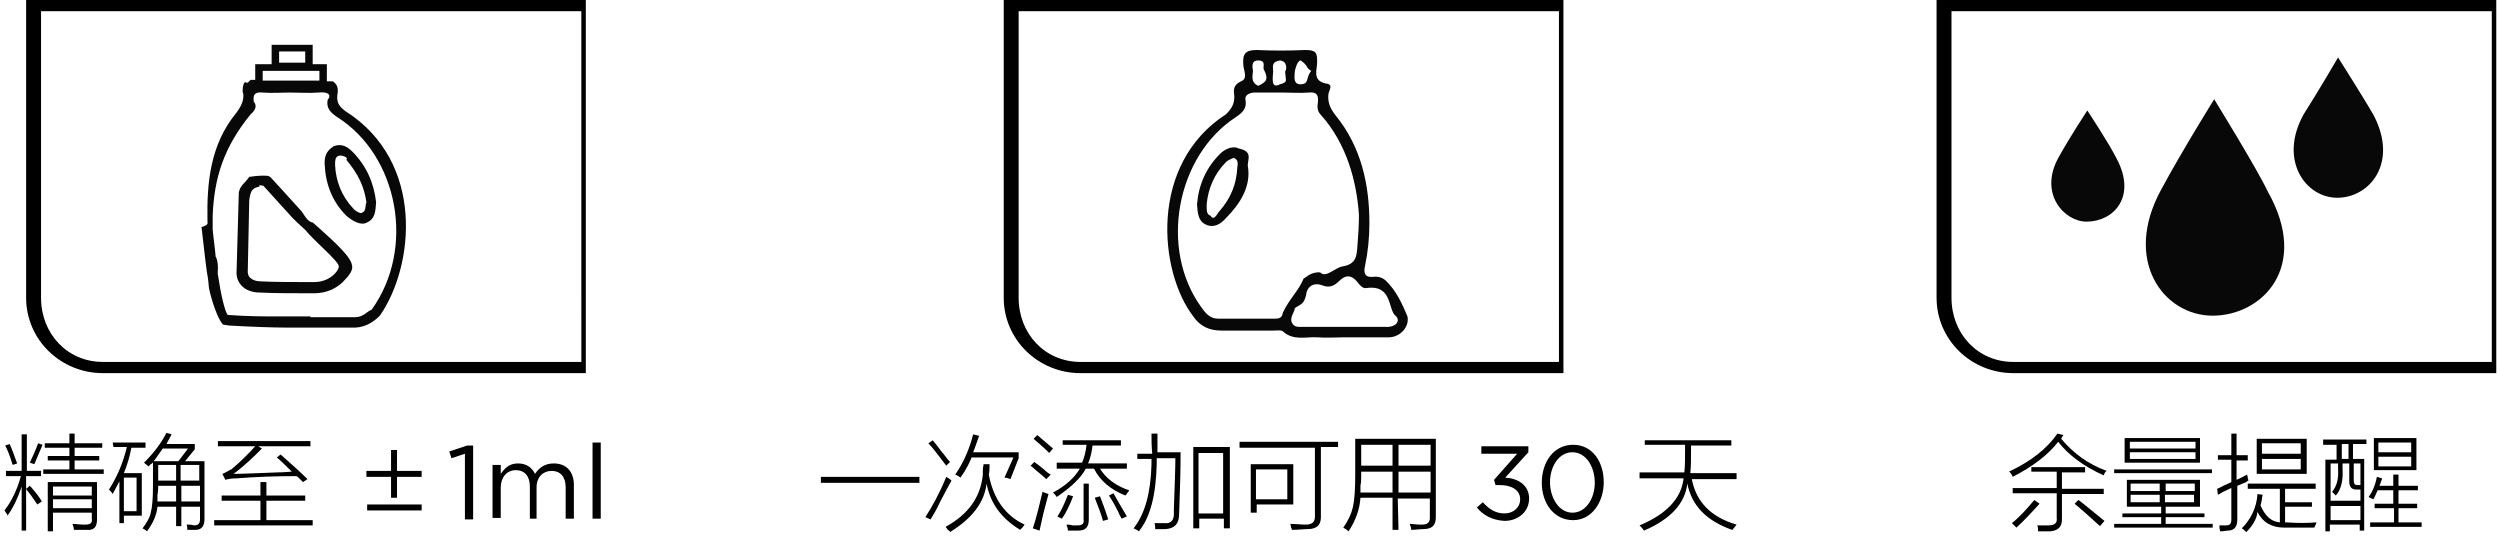<?xml version="1.0" encoding="utf-8"?>
<!-- Generator: Adobe Illustrator 26.0.0, SVG Export Plug-In . SVG Version: 6.00 Build 0)  -->
<svg version="1.1" id="图层_1" xmlns="http://www.w3.org/2000/svg" xmlns:xlink="http://www.w3.org/1999/xlink" x="0px" y="0px"
	 width="335px" height="73px" viewBox="0 0 335 73" style="enable-background:new 0 0 335 73;" xml:space="preserve">
<style type="text/css">
	.st0{enable-background:new    ;}
	.st1{fill-rule:evenodd;clip-rule:evenodd;fill:#080808;}
	.st2{fill-rule:evenodd;clip-rule:evenodd;}
</style>
<g>
	<path d="M0.8,63.1h2.1v-4.9h0.7v4.9h1.9v0.7h-2v1.7L4,65.1l0.1,0.1c0.8,0.9,1.3,1.6,1.5,2L5,67.6c-0.2-0.3-0.5-0.7-0.9-1.3
		c-0.3-0.4-0.5-0.6-0.6-0.8v5.6H2.9v-5.9C2.4,66.7,1.8,68,1,69.1c0-0.1-0.1-0.3-0.2-0.4s-0.1-0.2-0.2-0.3c1-1.3,1.7-2.8,2.2-4.6h-2
		C0.8,63.8,0.8,63.1,0.8,63.1z M0.7,59.7l0.6-0.2c0.4,0.9,0.7,1.8,1,2.6l-0.6,0.2c0-0.1-0.1-0.2-0.1-0.3C1.3,61,1,60.3,0.7,59.7z
		 M4.6,62.2L4,62c0.4-0.9,0.8-1.7,1.1-2.6l0.6,0.2C5.3,60.5,5,61.3,4.6,62.2z M6.4,61.1h2.9V60H6v-0.6h3.3v-1.3H10v1.3h3.7V60H10
		v1.1h3.3v0.6H10v1.2h3.9v0.6H5.8v-0.6h3.5v-1.2H6.4V61.1z M7.1,71.2H6.4v-6.6H13v5c0,1-0.4,1.5-1.4,1.4c-0.1,0-0.4,0-0.8,0
		c-0.5,0-0.8,0-0.9,0c0-0.3-0.1-0.5-0.2-0.8c0.4,0,1,0.1,1.7,0.1s1-0.2,0.9-0.8v-0.8H7.1V71.2z M7.1,65.2v1.2h5.2v-1.2H7.1z
		 M7.1,66.9v1.2h5.2v-1.2H7.1z"/>
	<path d="M15.1,59.3h4.4V60h-1.9c-0.2,1.2-0.6,2.4-1,3.4H19v5.7h-2.4v1H16v-5.6c-0.3,0.6-0.6,1.1-0.9,1.7c-0.1-0.2-0.3-0.4-0.5-0.6
		c1.1-1.7,1.9-3.6,2.4-5.7h-1.8L15.1,59.3L15.1,59.3z M16.6,64v4.5h1.7V64H16.6z M19.9,62.5c-0.2-0.2-0.4-0.3-0.6-0.5
		c1.3-1.3,2.3-2.6,3-4l0.7,0.2c-0.2,0.4-0.5,0.9-0.7,1.3h3.8v0.7l-1.3,1.6h2.6v7.8c0,0.9-0.4,1.4-1.2,1.4c-0.4,0-0.8,0-1.1,0
		c0-0.2,0-0.5-0.1-0.7c0.1,0,0.2,0,0.4,0c0.3,0,0.5,0.1,0.6,0.1c0.5,0,0.8-0.2,0.8-0.8v-1.7h-2.5v2.6h-0.7v-2.6h-2.5
		c-0.1,1.1-0.6,2.2-1.4,3.3c-0.2-0.2-0.4-0.3-0.6-0.4c0.6-0.8,1-1.5,1.1-2.1c0.2-0.7,0.3-1.9,0.3-3.7v-3.1c0,0.1-0.1,0.2-0.3,0.3
		C20.1,62.3,20,62.4,19.9,62.5z M25.2,60.1h-3.4c-0.2,0.3-0.5,0.7-0.9,1.3c-0.1,0.2-0.3,0.3-0.3,0.4h3.3L25.2,60.1z M21.2,65.1
		c0,0.3,0,0.7-0.1,1.2c0,0.4,0,0.7,0,0.9h2.5v-2.1H21.2z M21.2,62.3v2.1h2.4v-2.1C23.6,62.3,21.2,62.3,21.2,62.3z M26.7,62.3h-2.5
		v2.1h2.5V62.3z M24.3,65.1v2.1h2.5v-2.1H24.3z"/>
	<path d="M34.9,64.6h0.8v1.8h5.2v0.7h-5.2v2.6h6.2v0.7H28.7v-0.7h6.2v-2.6h-5.2v-0.7h5.2V64.6z M40.6,64.6c-0.1-0.1-0.3-0.3-0.4-0.4
		c-0.2-0.2-0.4-0.4-0.5-0.4c-2.8,0-5.5,0.1-8,0.3c-0.7,0-1.2,0.1-1.5,0.2l-0.4-0.8c0.1,0,0.4-0.2,0.8-0.4c0.2-0.1,0.3-0.2,0.4-0.2
		c1.2-1,2.3-2.1,3.2-3.1h-5v-0.7h12.4v0.7h-7l0.5,0.3c-1,1-2.2,2.2-3.8,3.4c1.1,0,3.1-0.1,5.9-0.2c0.9,0,1.5-0.1,1.9-0.1
		c-0.7-0.7-1.3-1.3-2-1.9l0.5-0.4c1.6,1.4,2.8,2.5,3.6,3.3L40.6,64.6z"/>
	<path d="M56.5,63.1v0.8h-3.3v2.8h-0.8v-2.8h-3.3v-0.8h3.3v-2.8h0.8v2.8H56.5z M56.5,68.4v-0.8h-7.3v0.8H56.5z"/>
	<path d="M62.3,60.8l-1.8,0.6l-0.3-0.9l2.4-0.8h0.8v9.9h-1.1C62.3,69.6,62.3,60.8,62.3,60.8z"/>
	<path d="M66,62.3h1.1v1.2c0.5-0.7,1.1-1.4,2.3-1.4c1.2,0,1.9,0.6,2.3,1.4c0.5-0.8,1.3-1.4,2.5-1.4c1.7,0,2.7,1.1,2.7,2.9v4.5h-1.1
		v-4.2c0-1.4-0.7-2.2-1.9-2.2c-1.1,0-2,0.8-2,2.2v4.2H71v-4.3c0-1.4-0.7-2.2-1.9-2.2s-2,1-2,2.3v4.1H66V62.3z"/>
	<path d="M79.4,59.3h1.1v10.2h-1.1V59.3z"/>
</g>
<g class="st0">
	<path d="M281.9,63.7c-2.7-1.2-4.8-2.8-6.1-4.5c-1.4,1.8-3.4,3.3-6.1,4.7c0-0.1-0.1-0.2-0.2-0.4c-0.1-0.1-0.2-0.3-0.3-0.3
		c3-1.4,5.1-3.1,6.5-5.1l0.8,0.2c-0.1,0.1-0.2,0.3-0.3,0.5c1.6,1.9,3.6,3.4,6.1,4.3C282.1,63.2,282,63.4,281.9,63.7z M272.6,67
		l0.7,0.5c-1,1.1-2,2.2-3.1,3.2c-0.2-0.2-0.4-0.4-0.6-0.6C270.6,69.3,271.6,68.2,272.6,67z M272.1,62.6h7.3v0.7h-3.1v2.2h5.6v0.7
		h-5.6v3.4c0,1-0.5,1.5-1.6,1.6c-0.5,0-1.1,0-1.6,0c0-0.3,0-0.5-0.1-0.8c0.5,0,1,0,1.5,0c0.8,0,1.2-0.3,1.1-1v-3.3h-5.9v-0.7h5.9
		v-2.2h-3.4V62.6z M281.4,70.5c-1.1-1-2.2-2-3.4-3l0.5-0.5c0.2,0.1,0.4,0.3,0.8,0.6c1.2,1,2.1,1.7,2.7,2.2L281.4,70.5z"/>
	<path d="M284.8,64.3h10v3.6h-4.6v0.9h5.2v0.5h-5.2v0.9h6.3v0.5h-13.2v-0.5h6.3v-0.9h-5.2v-0.5h5.2v-0.9h-4.6V64.3z M283.3,62.9
		h13.1v0.5h-13.1V62.9z M284.7,58.7h10.1V62h-10.1V58.7z M285.4,59.2v0.9h8.8v-0.9H285.4z M285.4,60.6v0.9h8.8v-0.9H285.4z
		 M285.5,64.8v1h3.9v-1H285.5z M285.5,66.3v1h3.9v-1H285.5z M294.1,64.8h-3.9v1h3.9V64.8z M290.1,66.3v1h3.9v-1H290.1z"/>
	<path d="M297.2,66.3l-0.1-0.8c0.2-0.1,0.5-0.2,0.8-0.4c0.5-0.2,0.9-0.4,1.1-0.5v-3h-1.8V61h1.8v-2.9h0.7V61h1.5v0.7h-1.5v2.6
		c0.5-0.2,1-0.5,1.4-0.7c0,0.1,0.1,0.2,0.1,0.4c0,0.2,0.1,0.3,0.1,0.4c-0.1,0-0.2,0.1-0.3,0.2c-0.3,0.1-0.7,0.3-1.2,0.5v4.5
		c0,1-0.4,1.5-1.3,1.5c-0.2,0-0.5,0.1-1,0.1c-0.1-0.4-0.1-0.7-0.1-0.8c0.2,0,0.5,0,0.9,0c0.5,0,0.7-0.2,0.7-0.8v-4.2
		c-0.3,0.1-0.6,0.3-1.1,0.5C297.6,66.1,297.4,66.2,297.2,66.3z M301,71.3c0,0-0.1-0.1-0.2-0.2c-0.1-0.1-0.2-0.2-0.4-0.3
		c1.2-1.2,2-2.8,2.1-4.6l0.7,0.1c0,0.1-0.1,0.3-0.1,0.6c-0.1,0.4-0.1,0.6-0.2,0.8c0.6,1.4,1.4,2.2,2.6,2.3v-4.5h-4.3v-0.7h9.1v0.7
		h-4.1v1.8h3.6v0.6h-3.6v2.1c0.1,0,0.2,0,0.3,0c1.2,0.1,2.6,0.1,3.9,0c0,0.1-0.1,0.3-0.2,0.5c0,0.1-0.1,0.2-0.1,0.2
		c-1.5,0-2.8,0-4,0c-1.7,0-2.9-0.7-3.6-2.1C302.4,69.6,301.8,70.5,301,71.3z M302.4,58.8h6.7v4.7h-6.7V58.8z M303.1,59.4v1.4h5.2
		v-1.4H303.1z M303.1,61.5v1.4h5.2v-1.4H303.1z"/>
	<path d="M311.4,58.9h5.7v0.6h-1.8v2h1.5v9.6h-0.6v-0.8h-4v0.9h-0.6v-9.6h1.5v-2h-1.8V58.9z M312.3,62.1v5h4v-1.5h-0.6
		c-0.6,0-0.9-0.4-0.9-1.1v-2.4h-0.9v0.7c0.1,1.6-0.2,2.8-0.9,3.6c0,0-0.1-0.1-0.3-0.3l-0.2-0.2c0.6-0.7,0.9-1.7,0.8-3.1v-0.7H312.3z
		 M312.3,67.8v1.9h4v-1.9H312.3z M313.8,59.5v2h0.9v-2H313.8z M316.3,62.1h-0.9v2.2c0,0.5,0.1,0.7,0.5,0.7h0.4V62.1z M318.1,67.5
		h2.6v-1.8h-2.1c-0.1,0.2-0.2,0.5-0.4,0.9c-0.1,0.1-0.1,0.3-0.2,0.3c-0.2-0.1-0.4-0.2-0.6-0.3c0.5-0.7,0.9-1.6,1.1-2.7l0.7,0.2
		c0,0.1-0.1,0.3-0.2,0.6c-0.1,0.2-0.1,0.4-0.2,0.4h1.9v-1.5h0.7v1.5h2.6v0.6h-2.6v1.8h2.5v0.6h-2.5v1.9h3.1v0.6h-6.9v-0.6h3.2v-1.9
		h-2.6V67.5z M318.1,58.7h5.7v4.3h-5.7V58.7z M318.7,59.3v1.3h4.4v-1.3H318.7z M318.7,61.2v1.3h4.4v-1.3H318.7z"/>
</g>
<g>
	<path d="M110,63.9h13.2v0.8H110V63.9z"/>
	<path d="M124,69.3c0.9-1.4,1.9-3.2,2.8-5.4c0.2,0.1,0.5,0.3,0.7,0.5c-0.3,0.5-0.8,1.5-1.5,2.8c-0.5,1.1-1,1.9-1.3,2.4L124,69.3z
		 M126.8,62.4c-1-1.3-1.8-2.4-2.4-3L125,59c0.2,0.3,0.6,0.7,1,1.3c0.6,0.7,1,1.3,1.3,1.6L126.8,62.4z M131.7,63.6c0-0.1,0-0.3,0-0.6
		c0-0.4,0.1-0.6,0.1-0.8h0.8c0,0.5,0,1-0.1,1.4c0.6,3.2,2.2,5.5,4.8,6.7c-0.2,0.3-0.4,0.5-0.6,0.7c-2.6-1.6-4-3.6-4.5-6.2
		c-0.3,2.6-2,4.7-4.9,6.5c0-0.1-0.1-0.2-0.3-0.3c-0.1-0.2-0.2-0.3-0.3-0.4C129.8,68.9,131.4,66.6,131.7,63.6z M135.4,64.2
		c-0.3-0.1-0.5-0.2-0.8-0.2l1.2-2.7h-5.6c-0.3,0.7-0.7,1.6-1.5,2.7c-0.1-0.1-0.4-0.3-0.7-0.4c1.1-1.6,1.9-3.4,2.4-5.4l0.8,0.2
		c-0.3,0.8-0.5,1.5-0.8,2.2h6.1v0.8L135.4,64.2z"/>
	<path d="M140.2,64.2c-0.3-0.3-0.8-0.7-1.4-1.2c-0.3-0.3-0.6-0.5-0.7-0.6l0.5-0.5c0.3,0.2,0.8,0.6,1.4,1.1c0.3,0.3,0.6,0.5,0.8,0.6
		L140.2,64.2z M138.4,70.8c0.5-1.5,0.9-3.2,1.3-4.9c0.2,0.1,0.5,0.2,0.8,0.3c-0.1,0.3-0.2,0.8-0.4,1.5c-0.4,1.4-0.6,2.6-0.8,3.4
		L138.4,70.8z M140.6,60.7c-0.7-0.7-1.4-1.3-2.1-1.9l0.5-0.5c0.6,0.5,1.3,1.1,2.1,1.8L140.6,60.7z M141.6,62h3.4
		c0.3-0.7,0.5-1.5,0.6-2.4h-3.2V59h7.8v0.7h-3.8c-0.1,0.9-0.3,1.7-0.6,2.4h5.2v0.7h-3.6c0.8,1.3,2.1,2.3,3.9,2.9
		c0,0.1-0.1,0.2-0.2,0.3c-0.1,0.2-0.2,0.3-0.3,0.4c-2-0.8-3.4-2-4.2-3.6h-1.1c-0.7,1.3-2,2.5-3.9,3.8c-0.1-0.2-0.3-0.4-0.5-0.6
		c1.7-0.9,2.9-2,3.6-3.2h-3.1L141.6,62L141.6,62z M143.1,66.3l0.7,0.2c-0.5,1.3-1,2.3-1.5,3c0,0-0.1,0-0.2-0.1
		c-0.2-0.1-0.3-0.1-0.4-0.2C142.3,68.3,142.7,67.3,143.1,66.3z M145.2,64.8h0.7v4.8c0,1-0.4,1.5-1.4,1.5c-0.5,0-0.9,0-1.4,0
		c0-0.3-0.1-0.5-0.2-0.8c0.2,0,0.5,0,0.8,0.1c0.3,0,0.6,0,0.7,0c0.6,0,0.9-0.2,0.8-0.8L145.2,64.8L145.2,64.8z M146.7,66.7l0.7-0.2
		c0.3,0.8,0.7,1.8,1.1,3.1l-0.7,0.2C147.6,69,147.2,68,146.7,66.7z M148.6,66.4l0.6-0.3c0.5,0.9,1.1,1.9,1.8,3.1l-0.7,0.3
		c-0.1-0.2-0.3-0.5-0.4-0.8C149.6,68.1,149.2,67.3,148.6,66.4z"/>
	<path d="M154.3,58.1h0.8c0,0.8,0,1.6,0,2.5h3.1c0,2.8-0.1,5.6-0.2,8.3c0,1.3-0.6,1.9-1.8,2c-0.4,0-0.9,0-1.4,0c0-0.3,0-0.5-0.1-0.8
		c0.4,0,0.8,0,1.3,0c0.8,0.1,1.3-0.3,1.3-1.2c0-0.1,0-0.4,0-0.7c0.1-3.1,0.2-5.4,0.2-6.8H155c0,0.3,0,0.5,0,0.8
		c-0.1,4.2-0.9,7.2-2.4,9c-0.2-0.2-0.5-0.3-0.7-0.4c1.5-1.9,2.3-4.7,2.4-8.6c0-0.2,0-0.5,0-0.7h-1.9v-0.7h2
		C154.3,59.8,154.3,58.9,154.3,58.1z M159.9,59.9h4.9v10.9H164v-1.3h-3.3v1.3h-0.8V59.9z M160.6,60.7v8.1h3.3v-8.1
		C163.9,60.7,160.6,60.7,160.6,60.7z"/>
	<path d="M166.1,59.2h13.2v0.7H177v9.4c0,1.1-0.6,1.6-1.8,1.6c-0.5,0-1.2,0.1-2.1,0.1c0-0.1,0-0.2-0.1-0.3c0-0.2-0.1-0.4-0.1-0.5
		c0.8,0,1.5,0.1,2,0.1c0.9,0,1.3-0.3,1.3-1.1V60h-10.1L166.1,59.2L166.1,59.2z M167.6,62.2h5.7v5.4h-4.9v1.1h-0.8V62.2z M168.3,62.9
		v4h4.2v-4H168.3z"/>
	<path d="M187.4,71h-0.8v-4.3h-4.3c-0.1,1.5-0.6,3-1.6,4.5c-0.2-0.2-0.5-0.4-0.7-0.5c0.7-1,1.1-1.9,1.3-2.8s0.3-2.3,0.3-4.2v-4.9
		h10.8v10.5c0,1.1-0.5,1.6-1.7,1.6c-0.5,0-1.1,0.1-1.6,0.1c0-0.3-0.1-0.5-0.2-0.8c0.4,0,0.9,0.1,1.6,0.1c0.8,0,1.1-0.3,1.1-0.9v-2.6
		h-4.3L187.4,71L187.4,71z M182.4,63.8c0,0.3,0,0.8-0.1,1.3c0,0.4,0,0.7,0,0.9h4.3v-2.8h-4.2V63.8z M182.4,59.6v2.8h4.2v-2.8H182.4z
		 M191.7,59.6h-4.3v2.8h4.3V59.6z M187.4,63.2V66h4.3v-2.8H187.4z"/>
	<path d="M197.9,68l0.8-0.7c0.8,0.9,1.7,1.5,2.9,1.5s2.1-0.8,2.1-1.9l0,0c0-1.2-1.1-1.9-2.7-1.9h-0.6l-0.2-0.7l3.1-3.5h-4.8v-1h6.3
		v0.8l-3.1,3.4c1.7,0.1,3.2,1,3.2,2.8l0,0c0,1.8-1.5,3-3.3,3C199.9,69.7,198.7,69,197.9,68z"/>
	<path d="M206.6,64.7L206.6,64.7c0-2.8,1.6-5.1,4.2-5.1s4.1,2.3,4.1,5l0,0c0,2.7-1.6,5.1-4.1,5.1C208.2,69.7,206.6,67.4,206.6,64.7z
		 M213.7,64.7L213.7,64.7c0-2.2-1.2-4.1-3-4.1s-3,1.9-3,4l0,0c0,2.1,1.2,4.1,3,4.1S213.7,66.8,213.7,64.7z"/>
	<path d="M220.3,71.1c-0.2-0.3-0.4-0.5-0.6-0.7c3.6-1.5,5.6-3.6,5.9-6.3h-5.9v-0.8h6c0.1-0.7,0.1-2,0.1-3.7h-5.4V59H232v0.7h-5.4
		c0,1.6,0,2.9-0.1,3.7h6.2v0.8h-6c0.6,3.1,2.6,5.1,6,6.1c-0.1,0.1-0.2,0.3-0.4,0.5c-0.1,0.1-0.1,0.2-0.2,0.2c-3.4-1.2-5.4-3.2-6-6.2
		C225.8,67.5,223.8,69.6,220.3,71.1z"/>
</g>
<path class="st1" d="M296.7,13.3c0,0-4.3,6.9-7.1,12.1c-5.2,9.5,0.3,16.9,6.9,16.9s13.1-6.5,7.4-16.6
	C302.5,22.7,296.7,13.3,296.7,13.3z M313.3,7.7c0,0-2.8,4.8-4.6,7.6c-3.4,6.1,0.2,11.2,4.5,11.2s8.2-4.6,4.9-11
	C316.8,13.2,313.3,7.7,313.3,7.7z M279.7,14.8c0,0-2.3,3.5-3.8,6.2c-2.8,4.9,0.7,8.7,3.7,8.7c3.6,0,6.8-3.3,4-8.5
	C282.6,19.2,279.7,14.8,279.7,14.8z"/>
<path class="st1" d="M186.1,45.2c-2,0-4,0-6,0c-1.2,0-2.4,0.1-3.6,0c-1.4-0.1-3.2,0.5-4.6-0.8c-0.2-0.2-0.8-0.1-1.3-0.1
	c-2.3,0-4,0-6.9,0c-1.7,0-2.9-0.6-3.8-1.9c-4.6-6-6-20.4,4.4-27.1c0.8-0.8,1.1-1.4,1.1-2.4c-0.1-0.8-0.2-1.5,0.9-2
	c1-0.4,0.3-1.5,0.3-2.3c-0.1-1.4,0.3-1.9,1.8-1.9c2.1,0.1,4.3,0.1,6.5,0c1.5,0,1.6,0.4,1.6,1.6c0,1.1-0.7,2.5,1.2,2.9
	c1.1,0.1,0.3,1,0.3,1.5c-0.1,1.1,0.3,1.9,1,2.8c3.4,4.2,4.5,9.2,4.5,14.4c0,2-0.2,3.9-0.6,5.8c-0.2,0.9,0,1.5,1.1,1.4
	c0.7-0.1,1.3,0.1,1.8,0.6c1.3,1.3,2.1,3,2.8,4.7C188.9,43.8,187.6,45.2,186.1,45.2z M168.6,8.1c-1.1,0-0.7,1.2-0.7,1.4
	c0,0.5-0.4,1.5,0.7,2c1.1-0.5,1.4-0.9,0.8-2.1C169.1,9.1,169.8,8.1,168.6,8.1z M171.5,8.1c-1.2,0.2-0.9,0.9-0.9,1.5
	s-0.4,2.4,0.9,1.7c1.1-0.3,0.8-0.4,0.7-1.7C172.4,9.4,172.6,8.2,171.5,8.1z M174.3,8.1c-0.5,0-0.8,1.4-0.8,1.5
	c0,0.6-0.3,1.7,0.8,1.7c1.2-0.1,0.6-0.8,1.4-1.8C174.9,9,175.4,8.9,174.3,8.1z M177,15.4c-0.5-0.5-0.5-1.1-0.4-1.7
	c0.1-1-0.2-1.4-1.2-1.3c-1.2,0.1-2.4,0-3.5,0c-1.3,0-2.6,0-3.9,0c0,0-1.3,0.1-1.1,1c0.2,1.1-0.4,1.7-1.3,2.3
	c-8,5.2-10.3,17.7-4.6,25.5c0.5,0.7,1.1,1.5,2.2,1.5c2.6,0,5.2,0,7.7,0c0.5,0,0.9-0.1,1-0.8c0.9-1.9,2.1-2.9,2.8-4.6
	c0.2,0,0.9-0.9,2.2-0.8c0.8,0.8,1.9-0.6,3-0.8c1.9-0.3,1.9-1.5,2-2.8s0.2-2.7,0.2-4.1C181.8,24.4,180.5,19.3,177,15.4z M187.1,42.4
	c-1.2-0.8-0.4-4.3-4-3.8c-0.5,0.1-0.9-0.4-1.2-0.8c-0.8-1-1.6-1-2.5-0.1c-0.7,0.7-1.4,0.9-2.3,0.5c-0.9-0.3-1.7,0-2,0.9
	c-0.3,1.8-0.8,1.6-1.6,2.2c0,0.5-0.7,1.2-0.4,1.9s0.9,0.6,1.5,0.6c1.8,0,3.5,0,5.8,0c1.5,0,3.4,0,5.3,0
	C186.9,43.9,187.7,43.1,187.1,42.4z M161.6,30.1c-1.1-0.5-1.1-1.6-1.2-2.7c0.2-2.6,1.2-4.9,3.1-6.8c0.7-0.7,1.8-1.1,2.5-0.7
	c1.9,0.4,1.2,1.4,1.2,2.3c0.5,2.7-1,5.1-2.9,7C163.6,30,162.7,30.6,161.6,30.1z M165.4,21.2c0.2-0.2-0.8,0.2-1.1,0.5
	c-1.6,1.6-2.4,3.6-2.6,5.6c0,0.7-0.1,1.4,0.5,1.6c0.5,0.8,0.9-0.3,1.2-0.6c1.5-1.7,2.3-3.6,2.4-5.9
	C165.9,21.9,165.9,21.4,165.4,21.2z"/>
<path class="st1" d="M50.9,42.3c-1,1-2.2,1.7-3.9,1.6c-1.7,0-3.4,0-5.2,0l0,0c0,0-1,0-2.7,0c-0.2,0-0.3,0-0.4,0c-2,0-5-0.1-8.4-0.3
	h0.3l-0.7-0.1l-0.1-0.1c-0.6-0.7-1.4-2.9-1.8-4.8c-0.1-1.2-0.2-1.8-0.3-2.3c-0.3-2.2-0.5-4.4-0.7-5.9h0.1c0.9-0.3,0.7-0.5,0.7-0.8
	c-0.1-5.2,0.4-10.2,3.8-14.4c0.7-0.9,1.1-1.7,1-2.7c-0.1,0.3-0.2-1.4,0.3-1.5c0.3,0.3,0.5-0.2,0.7-0.3h0.6V8.6h2.2V6h5.5v2.6h1.9
	v2.3h0.8c0.8,0.5,0.7,1.3,0.6,1.9c-0.1,1,0.3,1.5,1.1,2.1C57,21.7,55.5,35.7,50.9,42.3z M40.9,6.9h-3.5v1.5h3.5V6.9z M42.8,9.5h-7.6
	v1.3h7.6V9.5z M45.2,15.7c-0.9-0.6-1.5-1.2-1.3-2.3c0.7-0.9-0.3-1.1-1.2-1c-1.3,0.1-2.6,0-3.9,0c-1.2,0-2.4,0.1-3.6,0
	c-1.1-0.1-1.3,0.3-1.2,1.2c0.5,0.6,0.2,1.2-0.4,1.7c-3.6,4.4-4.9,8.5-5.1,13.6c0,0.6,0,2,0,1.8c0.1,1.2,0.3,2.5,0.4,3.7
	c0.5,0.8,0.2,2.4,0.3,2.4c0.4,2.7,0.9,4.8,1.3,5.4c2.7,0.2,5,0.2,6.8,0.2c0.7,0,1.4,0,1.9,0c1.5,0,2.4,0,2.4,0v0.1c2,0,4,0,6,0
	c1.1,0,1.6-0.8,2.2-1C55.7,33.3,53.4,20.9,45.2,15.7z M49.2,29.8c-0.8,0.5-2-0.2-2.8-0.9c-1.9-1.9-2.8-4.3-2.9-7
	c0-0.8,0.1-1.6,1.2-2.3c1-0.4,1.8,0,2.5,0.7c1.9,1.9,2.9,4.2,3.2,6.8C50.3,28.3,50.3,29.3,49.2,29.8z M46.4,21.4
	c0.4-0.3-0.7-0.7-1.1-0.5c-0.4,0.2-0.4,0.7-0.4,1.2c0.1,2.2,0.9,4.2,2.4,5.8c0.3,0.4,1.1,0.8,1.2,0.6c0.6-0.2,0.4-0.9,0.6-1.4
	C48.8,25,48,23.3,46.4,21.4z M47.2,35.8c0,0.5-0.4,1.1-0.9,1.6c-1,1.2-2.5,1.9-4.2,1.9l0,0c-2.4,0-5.6,0-7.3-0.1c-1.1,0-2-0.4-2.5-1
	c-0.7-0.8-0.6-1.7-0.6-1.8L32,25.8c0.2-1,0.7-1.1,1.4-2.1c1.2-0.2,2.4-0.2,2.6-0.1l0.2,0.1l0.1,0.1c0.1,0.1,3.3,3.6,4.1,4.5
	c0.2,0.2,0.8,1.5,1.5,1.5C45.4,32.9,47.2,34.6,47.2,35.8z M40.9,30.8c-0.9-0.8-1.4-1.3-1.7-1.6c-0.7-0.8-3.3-3.6-3.9-4.3
	c-0.3-0.1-0.8-0.1-0.5,0.1c-1,0.2-1.2,0.5-1.4,1.8l-0.2,9.6c0,0.1,0,0.5,0.3,0.8s0.8,0.5,1.4,0.5c1.7,0.1,4.8,0.1,7.2,0.1l0,0
	c1.2,0,2.3-0.5,3-1.4c0.2-0.3,0.3-0.5,0.3-0.7C45.4,35,42.2,32.4,40.9,30.8z"/>
<path class="st2" d="M3.5,0v39.9C3.5,45.5,8.1,50,13.8,50h64.7V0H3.5z M77.9,48.5H13.8c-4.8,0-8.3-3.8-8.3-8.6V1.5h72.4V48.5z"/>
<path class="st2" d="M134.5,0v39.9c0,5.6,4.6,10.1,10.3,10.1h64.7V0H134.5z M208.9,48.5h-64.1c-4.8,0-8.3-3.8-8.3-8.6V1.5h72.4V48.5
	z"/>
<path class="st2" d="M259.5,0v39.9c0,5.6,4.6,10.1,10.3,10.1h64.7V0H259.5z M333.9,48.5h-64.1c-4.8,0-8.3-3.8-8.3-8.6V1.5h72.4V48.5
	z"/>
</svg>
